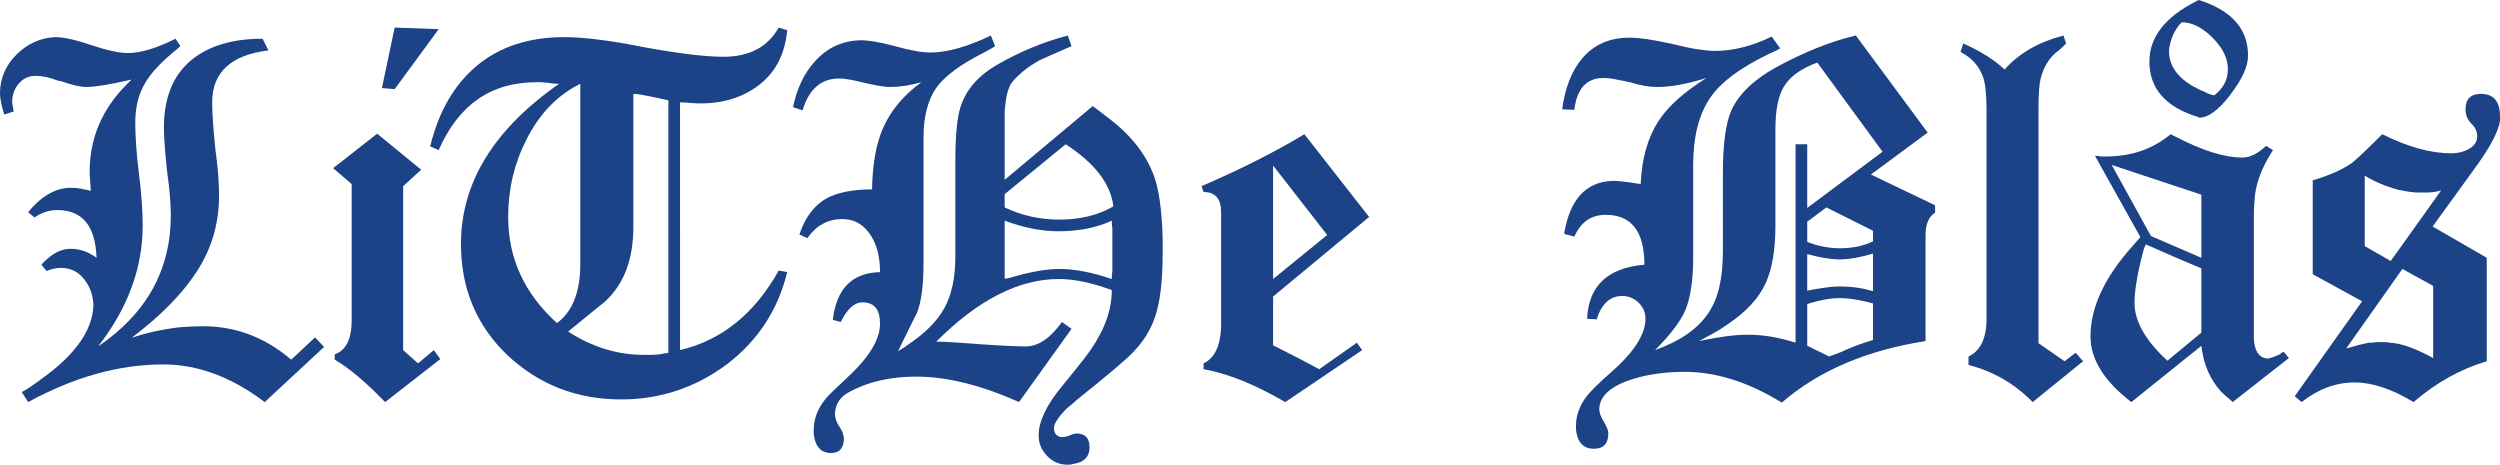 <?xml version="1.0" encoding="utf-8"?>
<!-- Generator: Adobe Illustrator 16.0.4, SVG Export Plug-In . SVG Version: 6.00 Build 0)  -->
<!DOCTYPE svg PUBLIC "-//W3C//DTD SVG 1.1//EN" "http://www.w3.org/Graphics/SVG/1.1/DTD/svg11.dtd">
<svg version="1.1" id="Layer_1" xmlns="http://www.w3.org/2000/svg" xmlns:xlink="http://www.w3.org/1999/xlink" x="0px" y="0px"
	 width="471.293px" height="87.6px" viewBox="0 0 471.293 87.6" enable-background="new 0 0 471.293 87.6" xml:space="preserve">
<g>
	<path fill="#1C4387" d="M49.9,75.8c-6.268-4.733-12.635-7.1-19.1-7.1c-8.334,0-16.834,2.367-25.5,7.1l-1.2-1.9
		c0.533-0.266,1.116-0.615,1.75-1.05C6.483,72.417,7.2,71.9,8,71.3c6.2-4.466,9.4-9,9.6-13.6v-0.5c-0.134-1.8-0.75-3.366-1.85-4.7
		c-1.1-1.333-2.517-2-4.25-2c-0.934,0-1.834,0.2-2.7,0.6l-1-1.2c1.8-2,3.633-3,5.5-3c1.733,0,3.366,0.567,4.9,1.7
		c-0.2-6-2.667-9-7.4-9c-1.535,0-2.967,0.467-4.3,1.4l-1.2-1c2.465-3,5.1-4.533,7.9-4.6c1,0,1.866,0.1,2.6,0.3
		c0.266,0,0.7,0.1,1.3,0.3c0-0.4-0.034-1-0.1-1.8c-0.067-0.8-0.1-1.4-0.1-1.8c0-6.333,2.333-11.833,7-16.5l0.9-0.9
		c-4.067,0.935-6.9,1.4-8.5,1.4c-1.134,0-2.734-0.365-4.8-1.1h-0.3c-0.067-0.066-0.167-0.1-0.3-0.1c-1.535-0.6-2.935-0.9-4.2-0.9
		c-1.267,0-2.317,0.484-3.15,1.45C2.716,16.717,2.3,17.867,2.3,19.2c0,0.267,0.065,0.667,0.2,1.2v0.3c0.066,0.067,0.1,0.167,0.1,0.3
		l-1.8,0.6c-0.535-1.733-0.8-3.065-0.8-4c0-2.8,1.033-5.233,3.1-7.3C5.166,8.234,7.6,7.134,10.4,7c1.6,0,3.865,0.5,6.8,1.5
		c3,1,5.3,1.5,6.9,1.5c2.4,0,5.4-0.9,9-2.7L34,8.7c-0.134,0.134-0.317,0.3-0.55,0.5c-0.234,0.2-0.517,0.434-0.85,0.7
		c-2.467,2.067-4.2,3.967-5.2,5.7c-1.268,2.067-1.9,4.567-1.9,7.5c0,1.067,0.05,2.417,0.15,4.05c0.1,1.635,0.283,3.518,0.55,5.65
		c0.266,2.134,0.45,4,0.55,5.6c0.1,1.6,0.15,2.967,0.15,4.1c0,8-2.8,15.6-8.4,22.8c9.133-6.2,13.7-14.433,13.7-24.7
		c0-0.933-0.05-2.083-0.15-3.45c-0.1-1.365-0.285-2.982-0.55-4.85c-0.4-3.666-0.6-6.433-0.6-8.3c0-5.6,1.732-9.833,5.2-12.7
		c3.266-2.666,7.733-4,13.4-4l1.1,2.2C43.533,10.367,40,13.634,40,19.3c0,2,0.2,4.934,0.6,8.8c0.266,1.935,0.45,3.634,0.55,5.1
		c0.1,1.467,0.15,2.667,0.15,3.6c0,5.734-1.634,10.867-4.9,15.4c-1.135,1.667-2.65,3.467-4.55,5.4c-1.9,1.935-4.25,3.967-7.05,6.1
		c2.666-0.933,5.666-1.6,9-2c0.733-0.066,1.483-0.116,2.25-0.15c0.766-0.033,1.516-0.05,2.25-0.05c6.133,0,11.666,2.1,16.6,6.3
		l4.5-4.2l1.7,1.8L49.9,75.8z"/>
	<path fill="#1C4387" d="M72.6,75.8c-1.734-1.8-3.384-3.366-4.95-4.7c-1.567-1.333-3.084-2.433-4.55-3.3v-1
		c2.133-0.733,3.2-2.9,3.2-6.5V34.7l-3.5-3l8.3-6.5l8.3,6.8L76,35.1V66l2.8,2.5l3-2.5l1.2,1.7L72.6,75.8z M74.4,5.2l8.3,0.3
		l-8.3,11.3L72,16.6L74.4,5.2z"/>
	<path fill="#1C4387" d="M146.799,51l1.6,0.3c-1.734,7.134-5.535,12.934-11.4,17.4c-5.934,4.4-12.567,6.6-19.9,6.6
		c-8.334,0-15.467-2.766-21.4-8.3c-5.867-5.6-8.8-12.6-8.8-21c0-11.533,6.166-21.6,18.5-30.2c-0.334,0-0.685-0.016-1.05-0.05
		c-0.367-0.033-0.717-0.083-1.05-0.15c-0.4,0-0.767-0.033-1.1-0.1h-1.1c-8.534,0-14.667,4.267-18.4,12.8l-1.6-0.7
		c1.6-6.6,4.55-11.683,8.85-15.25c4.3-3.565,9.783-5.35,16.45-5.35c1.732,0,3.833,0.15,6.3,0.45c2.466,0.3,5.366,0.784,8.7,1.45
		c6.6,1.2,11.6,1.8,15,1.8c4.865,0,8.333-1.833,10.4-5.5l1.6,0.5c-0.4,4.4-2.117,7.8-5.15,10.2c-3.034,2.4-6.784,3.6-11.25,3.6
		c-0.4,0-1.034-0.033-1.9-0.1c-0.867-0.065-1.5-0.1-1.9-0.1V66C136.064,64.134,142.264,59.134,146.799,51z M99.199,26.4
		c-2.267,4.467-3.4,9.3-3.4,14.5c0,7.8,3.065,14.467,9.2,20c2.933-2.133,4.4-5.865,4.4-11.2V15.8
		C105.064,17.935,101.665,21.467,99.199,26.4z M124.549,18.6c-0.567-0.133-1.185-0.266-1.85-0.4c-0.667-0.133-1.284-0.25-1.85-0.35
		c-0.567-0.1-1.05-0.15-1.45-0.15v25.1c0,6.134-1.8,10.834-5.4,14.1c-0.067,0.067-0.667,0.55-1.8,1.45
		c-1.134,0.9-2.834,2.284-5.1,4.15c4.533,2.935,9.3,4.4,14.3,4.4h1.2c0.4,0,0.8-0.016,1.2-0.05c0.4-0.033,0.766-0.083,1.1-0.15
		c0.133-0.066,0.3-0.1,0.5-0.1c0.2,0,0.4-0.033,0.6-0.1V18.9C125.599,18.834,125.114,18.734,124.549,18.6z"/>
	<path fill="#1C4387" d="M192.098,75.8c-7.135-3.2-13.6-4.8-19.4-4.8c-4.867,0-9.067,0.967-12.6,2.9c-1.667,0.866-2.567,2.2-2.7,4
		c0,0.8,0.233,1.566,0.7,2.3l0.1,0.1c0,0.065,0.033,0.133,0.1,0.2l0.5,0.9c0.066,0.2,0.166,0.566,0.3,1.1c0,1.933-0.8,2.9-2.4,2.9
		c-1.934,0-3.034-1.2-3.3-3.6v-0.7c0-2,0.666-3.867,2-5.6c0.333-0.467,0.866-1.05,1.6-1.75c0.733-0.7,1.633-1.55,2.7-2.55
		c4.133-3.8,6.2-7.2,6.2-10.2c0-2.666-1.1-4-3.3-4c-1.535,0-2.9,1.234-4.1,3.7l-1.5-0.4c0.666-5.866,3.633-8.866,8.9-9
		c0-2.733-0.534-4.966-1.6-6.7c-1.334-2.2-3.167-3.3-5.5-3.3c-2.734,0-4.934,1.2-6.6,3.6l-1.5-0.7c1.066-3.2,2.766-5.466,5.1-6.8
		c2.133-1.133,5-1.7,8.6-1.7c0.065-4.6,0.733-8.4,2-11.4c1.466-3.4,3.9-6.333,7.3-8.8c-2.134,0.6-4.1,0.9-5.9,0.9
		c-1,0-2.634-0.266-4.9-0.8c-1.067-0.266-1.984-0.466-2.75-0.6c-0.767-0.133-1.417-0.2-1.95-0.2c-3.4,0-5.7,2-6.9,6l-1.8-0.6
		c0.733-3.533,2.1-6.4,4.1-8.6c2.266-2.533,5.065-3.866,8.4-4c1.465-0.065,3.7,0.3,6.7,1.1c2.866,0.8,5.1,1.2,6.7,1.2
		c3.133,0,6.933-1.065,11.4-3.2l0.8,2c-0.467,0.334-1.734,1.034-3.8,2.1c-3.534,1.934-6,3.9-7.4,5.9c-1.534,2.334-2.3,5.4-2.3,9.2
		v23.7c0,4.134-0.4,7.234-1.2,9.3c-0.4,0.8-0.9,1.8-1.5,3c-0.6,1.2-1.3,2.635-2.1,4.3c0.2-0.133,0.45-0.283,0.75-0.45
		c0.3-0.166,0.616-0.383,0.95-0.65c3.333-2.2,5.683-4.55,7.05-7.05c1.366-2.5,2.05-5.716,2.05-9.65V30.6c0-5.065,0.333-8.565,1-10.5
		c1-3.133,3.232-5.733,6.7-7.8c4.4-2.533,8.9-4.4,13.5-5.6l0.7,2c-1.667,0.734-3,1.317-4,1.75c-1,0.434-1.7,0.75-2.1,0.95
		c-2.134,1.2-3.834,2.567-5.1,4.1c-0.667,0.867-1.1,2.367-1.3,4.5c-0.067,0.334-0.1,0.734-0.1,1.2v12.7l16.6-13.9
		c0.465,0.334,1.065,0.785,1.8,1.35c0.733,0.567,1.566,1.217,2.5,1.95c3.733,3.134,6.233,6.667,7.5,10.6
		c0.933,3.135,1.4,7.5,1.4,13.1c0,4.4-0.267,7.834-0.8,10.3c-0.667,3.467-2.234,6.467-4.7,9c-1.067,1.2-4.6,4.2-10.6,9
		c-0.268,0.266-0.935,0.833-2,1.7c-0.667,0.666-1.234,1.333-1.7,2c-0.467,0.666-0.7,1.233-0.7,1.7c0,1,0.466,1.565,1.4,1.7
		c0.732,0,1.465-0.2,2.2-0.6h0.3c0.065,0,0.133-0.035,0.2-0.1c1.733,0,2.6,0.866,2.6,2.6c0,1.865-1.1,2.933-3.3,3.2
		c-0.135,0.066-0.3,0.1-0.5,0.1h-0.4c-1.467,0-2.734-0.55-3.8-1.65c-1.067-1.1-1.6-2.384-1.6-3.85c0-2.667,1.5-5.8,4.5-9.4
		c1.533-1.866,2.833-3.483,3.9-4.85c1.066-1.366,1.866-2.516,2.4-3.45c2-3.266,3-6.5,3-9.7c-3.734-1.4-7.067-2.1-10-2.1
		c-7.535,0-15.234,3.935-23.1,11.8c0.933,0,2.1,0.05,3.5,0.15c1.4,0.1,3.033,0.217,4.9,0.35c1.933,0.135,3.6,0.234,5,0.3
		c1.4,0.067,2.565,0.1,3.5,0.1c2.333,0,4.6-1.533,6.8-4.6l1.8,1.3L192.098,75.8z M199.698,41.4c3.933,0,7.333-0.833,10.2-2.5
		c-0.534-4.266-3.534-8.166-9-11.7l-11.5,9.4v2.5C192.598,40.634,196.031,41.4,199.698,41.4z M189.898,52.5
		c0.065-0.065,0.2-0.1,0.4-0.1c3.8-1.133,6.933-1.7,9.4-1.7c2.866,0,6.166,0.634,9.9,1.9c0-0.133,0-0.3,0-0.5
		c0-0.266,0.033-0.565,0.1-0.9v-1.4v-5.5V43c-0.067-0.333-0.1-0.6-0.1-0.8c0-0.266,0-0.466,0-0.6c-2.867,1.334-6.234,2-10.1,2
		c-3.134,0-6.5-0.666-10.1-2v10.9H189.898z"/>
	<path fill="#1C4387" d="M242.298,75.8c-5.734-3.333-10.867-5.4-15.4-6.2v-1.1c2.065-1,3.166-3.266,3.3-6.8v-1.1V40
		c0-2.533-1.1-3.8-3.3-3.8l-0.4-1.1c4-1.733,7.6-3.416,10.8-5.05c3.2-1.633,6.065-3.216,8.6-4.75l12.2,15.6l-18.1,15v9.2
		c3.6,1.8,6.5,3.3,8.7,4.5l7.1-5l1,1.4L242.298,75.8z M250.198,44.3l-10.2-13.1v21.4L250.198,44.3z"/>
	<path fill="#1C4387" d="M363.396,25l-10.7,7.9l12.1,5.8v1.4c-1.2,0.734-1.8,2.167-1.8,4.3v19.9c-11.135,1.734-20.167,5.6-27.1,11.6
		c-6.267-3.865-12.367-5.8-18.3-5.8c-3.534,0-6.734,0.435-9.6,1.3c-4.334,1.334-6.5,3.266-6.5,5.8c0,0.6,0.283,1.366,0.85,2.3
		c0.566,0.933,0.85,1.666,0.85,2.2c0,1.933-0.9,2.9-2.7,2.9c-2,0-3.135-1.2-3.4-3.6v-0.7c0-2,0.7-3.9,2.1-5.7
		c0.8-1,2.3-2.466,4.5-4.4c4.333-3.8,6.5-7.166,6.5-10.1c0-1.2-0.434-2.216-1.3-3.05c-0.867-0.833-1.9-1.25-3.1-1.25
		c-2.267,0-3.867,1.467-4.8,4.4l-1.8-0.1c0.266-6.2,3.866-9.6,10.8-10.2c0-6.266-2.435-9.4-7.3-9.4c-2.734,0-4.7,1.367-5.9,4.1
		l-1.9-0.5V44v-0.1c1.065-6.266,4.033-9.533,8.9-9.8c0.8-0.065,2.633,0.134,5.5,0.6c0.2-4.733,1.3-8.666,3.3-11.8
		c1.8-2.8,4.833-5.533,9.1-8.2c-3.6,1.134-6.7,1.7-9.3,1.7c-1.535,0-3.234-0.3-5.1-0.9c-0.134,0-0.467-0.065-1-0.2l-2-0.4
		c-0.334-0.065-0.667-0.115-1-0.15c-0.334-0.033-0.667-0.05-1-0.05c-3.2,0-5.034,2-5.5,6l-2.3-0.1c0.533-4,1.766-7.166,3.7-9.5
		c2.2-2.666,5.2-4,9-4c1.866,0,4.566,0.4,8.1,1.2c1.866,0.467,3.466,0.8,4.8,1c1.333,0.2,2.4,0.3,3.2,0.3c3.4,0,6.966-0.9,10.7-2.7
		l1.6,2.2c-0.134,0.134-0.934,0.534-2.4,1.2c-5.2,2.534-8.767,5.2-10.7,8c-2.2,3.134-3.3,7.4-3.3,12.8v17.4
		c0,4.134-0.467,7.4-1.4,9.8c-0.867,2.134-2.8,4.7-5.8,7.7c2.4-0.866,4.416-1.866,6.05-3c1.633-1.133,2.95-2.433,3.95-3.9
		c1-1.466,1.715-3.166,2.15-5.1c0.433-1.933,0.65-4.2,0.65-6.8V32.6c0-5.466,0.533-9.4,1.6-11.8c1.4-3.066,4.2-5.766,8.4-8.1
		c5.266-2.866,10.266-4.866,15-6V6.6L363.396,25z M340.695,27.2v12l14.2-10.6l-12.3-16.8c-3.134,1.134-5.267,2.7-6.4,4.7
		c-1,1.734-1.5,4.367-1.5,7.9v18.2c0,4.467-0.6,8.034-1.8,10.7c-1.267,2.867-3.7,5.5-7.3,7.9c-0.734,0.534-1.55,1.05-2.45,1.55
		s-1.85,1.017-2.85,1.55c3.666-0.8,6.733-1.2,9.2-1.2c2.865,0,5.865,0.5,9,1.5V27.2H340.695z M346.896,46.8
		c2.333,0,4.4-0.433,6.2-1.3v-2l-8.8-4.4l-3.6,2.7v3.8C342.695,46.4,344.761,46.8,346.896,46.8z M344.195,54.2
		c1-0.133,1.866-0.2,2.6-0.2c2.266,0,4.366,0.3,6.3,0.9v-7.1c-2.4,0.734-4.5,1.1-6.3,1.1c-1.667,0-3.7-0.333-6.1-1v6.9
		C342.028,54.535,343.195,54.334,344.195,54.2z M341.746,65.7c0.365,0.2,0.715,0.367,1.05,0.5l2,1c1.933-0.666,3-1.1,3.2-1.3h0.1
		c1.533-0.666,3.2-1.266,5-1.8v-6.9c-2.4-0.666-4.5-1-6.3-1c-1.734,0-3.767,0.367-6.1,1.1v7.9
		C341.028,65.334,341.378,65.5,341.746,65.7z"/>
	<path fill="#1C4387" d="M383.195,75.8c-3.4-3.466-7.435-5.8-12.1-7v-1.6c2.266-1.066,3.4-3.433,3.4-7.1V20.8
		c0-3.066-0.234-5.2-0.7-6.4c-0.734-2-2.135-3.533-4.2-4.6l0.5-1.6c3.2,1.4,5.8,3.034,7.8,4.9c2.733-3.065,6.433-5.2,11.1-6.4
		l0.5,1.5c-0.2,0.2-0.45,0.45-0.75,0.75c-0.3,0.3-0.684,0.617-1.15,0.95c-1.4,1.2-2.367,2.834-2.9,4.9c-0.267,1.067-0.4,3-0.4,5.8
		v44.1l4.9,3.4l2.1-1.6l1.4,1.6L383.195,75.8z"/>
	<path fill="#1C4387" d="M420.894,75.8c-0.267-0.268-0.584-0.55-0.95-0.85c-0.367-0.3-0.784-0.683-1.25-1.15
		c-2.067-2.266-3.3-5.133-3.7-8.6l-13.2,10.6c-5.134-3.933-7.7-8.066-7.7-12.4c0-5.465,2.666-11.166,8-17.1l1.4-1.6l-8.6-15.4
		c0,0.067,0.1,0.1,0.3,0.1h0.5c0.066,0.067,0.133,0.1,0.2,0.1h1.1c4.8,0,8.865-1.4,12.2-4.2c0.133,0.067,0.266,0.134,0.4,0.2
		c0.133,0.067,0.333,0.167,0.6,0.3c5,2.6,9.166,3.9,12.5,3.9c1.466,0,2.966-0.733,4.5-2.2l1.3,0.8c-2.268,3.467-3.435,6.767-3.5,9.9
		c-0.067,0.734-0.1,1.5-0.1,2.3c0,0.8,0,1.667,0,2.6v19.8v0.8c0.065,2.4,0.9,3.7,2.5,3.9c0.4,0,1.2-0.266,2.4-0.8l0.2-0.2l0.1-0.1
		c0.133,0,0.266-0.065,0.4-0.2l1,1.2L420.894,75.8z M398.094,31.1l7.4,13.4l9.5,4.1V36.7L398.094,31.1z M404.594,46.1
		c-0.2,0-0.534,1-1,3c-0.8,3.334-1.2,6-1.2,8c0,3.467,2.065,7.1,6.2,10.9l6.4-5.3V50.6l-5.4-2.3L404.594,46.1z M405.194,11.6
		c0-4.6,2.966-8.4,8.9-11.4l0.4-0.2c6.2,1.935,9.3,5.435,9.3,10.5c0,2-1.1,4.435-3.3,7.3c-2.2,2.934-4.2,4.4-6,4.4v-0.1
		C408.294,20.234,405.194,16.734,405.194,11.6z M419.994,13c0-2-0.967-3.965-2.9-5.9c-1.934-1.933-3.867-2.9-5.8-2.9
		c-1.067,1.067-1.8,2.434-2.2,4.1c-0.134,0.534-0.2,0.967-0.2,1.3c0,3.334,2.3,5.935,6.9,7.8c0.266,0.2,0.833,0.4,1.7,0.6v-0.1
		C419.16,16.634,419.994,15,419.994,13z"/>
	<path fill="#1C4387" d="M445.293,56.8l-9.3-5.1V34c3.133-0.933,5.6-2.033,7.4-3.3c0.866-0.666,2.766-2.466,5.7-5.4
		c4.8,2.4,9.133,3.6,13,3.6c1.2,0,2.233-0.232,3.1-0.7c1.2-0.6,1.8-1.433,1.8-2.5c0-0.866-0.334-1.633-1-2.3
		c-0.067,0-0.1-0.033-0.1-0.1c-0.734-0.733-1.1-1.633-1.1-2.7c0-1.933,0.965-2.9,2.9-2.9c2.4,0,3.6,1.4,3.6,4.2v0.9
		c-0.334,2-1.768,4.767-4.3,8.3l-8.4,11.6l10.2,5.9v19.5c-4.935,1.467-9.535,4.034-13.8,7.7c-4.067-2.466-7.767-3.7-11.1-3.7
		c-3.534,0-6.867,1.234-10,3.7l-1.3-1.1L445.293,56.8z M452.893,50.7l-10.6,15l2.5-0.7c0.333-0.065,0.633-0.133,0.9-0.2
		c0.266-0.066,0.565-0.133,0.9-0.2c0.133,0,0.3,0,0.5,0s0.466-0.033,0.8-0.1h1.3h0.6c0.266,0,0.465,0.035,0.6,0.1
		c2.133,0.067,4.9,1.034,8.3,2.9V53.9L452.893,50.7z M450.693,49.2l9.5-13.3c-0.867,0.268-1.834,0.4-2.9,0.4h-1.1
		c-0.734,0-1.417-0.05-2.05-0.15c-0.634-0.1-1.284-0.215-1.95-0.35c-2.467-0.666-4.6-1.566-6.4-2.7v13.3L450.693,49.2z"/>
</g>
<g>
</g>
<g>
</g>
<g>
</g>
<g>
</g>
<g>
</g>
<g>
</g>
<g>
</g>
<g>
</g>
<g>
</g>
<g>
</g>
<g>
</g>
<g>
</g>
<g>
</g>
<g>
</g>
<g>
</g>
</svg>
